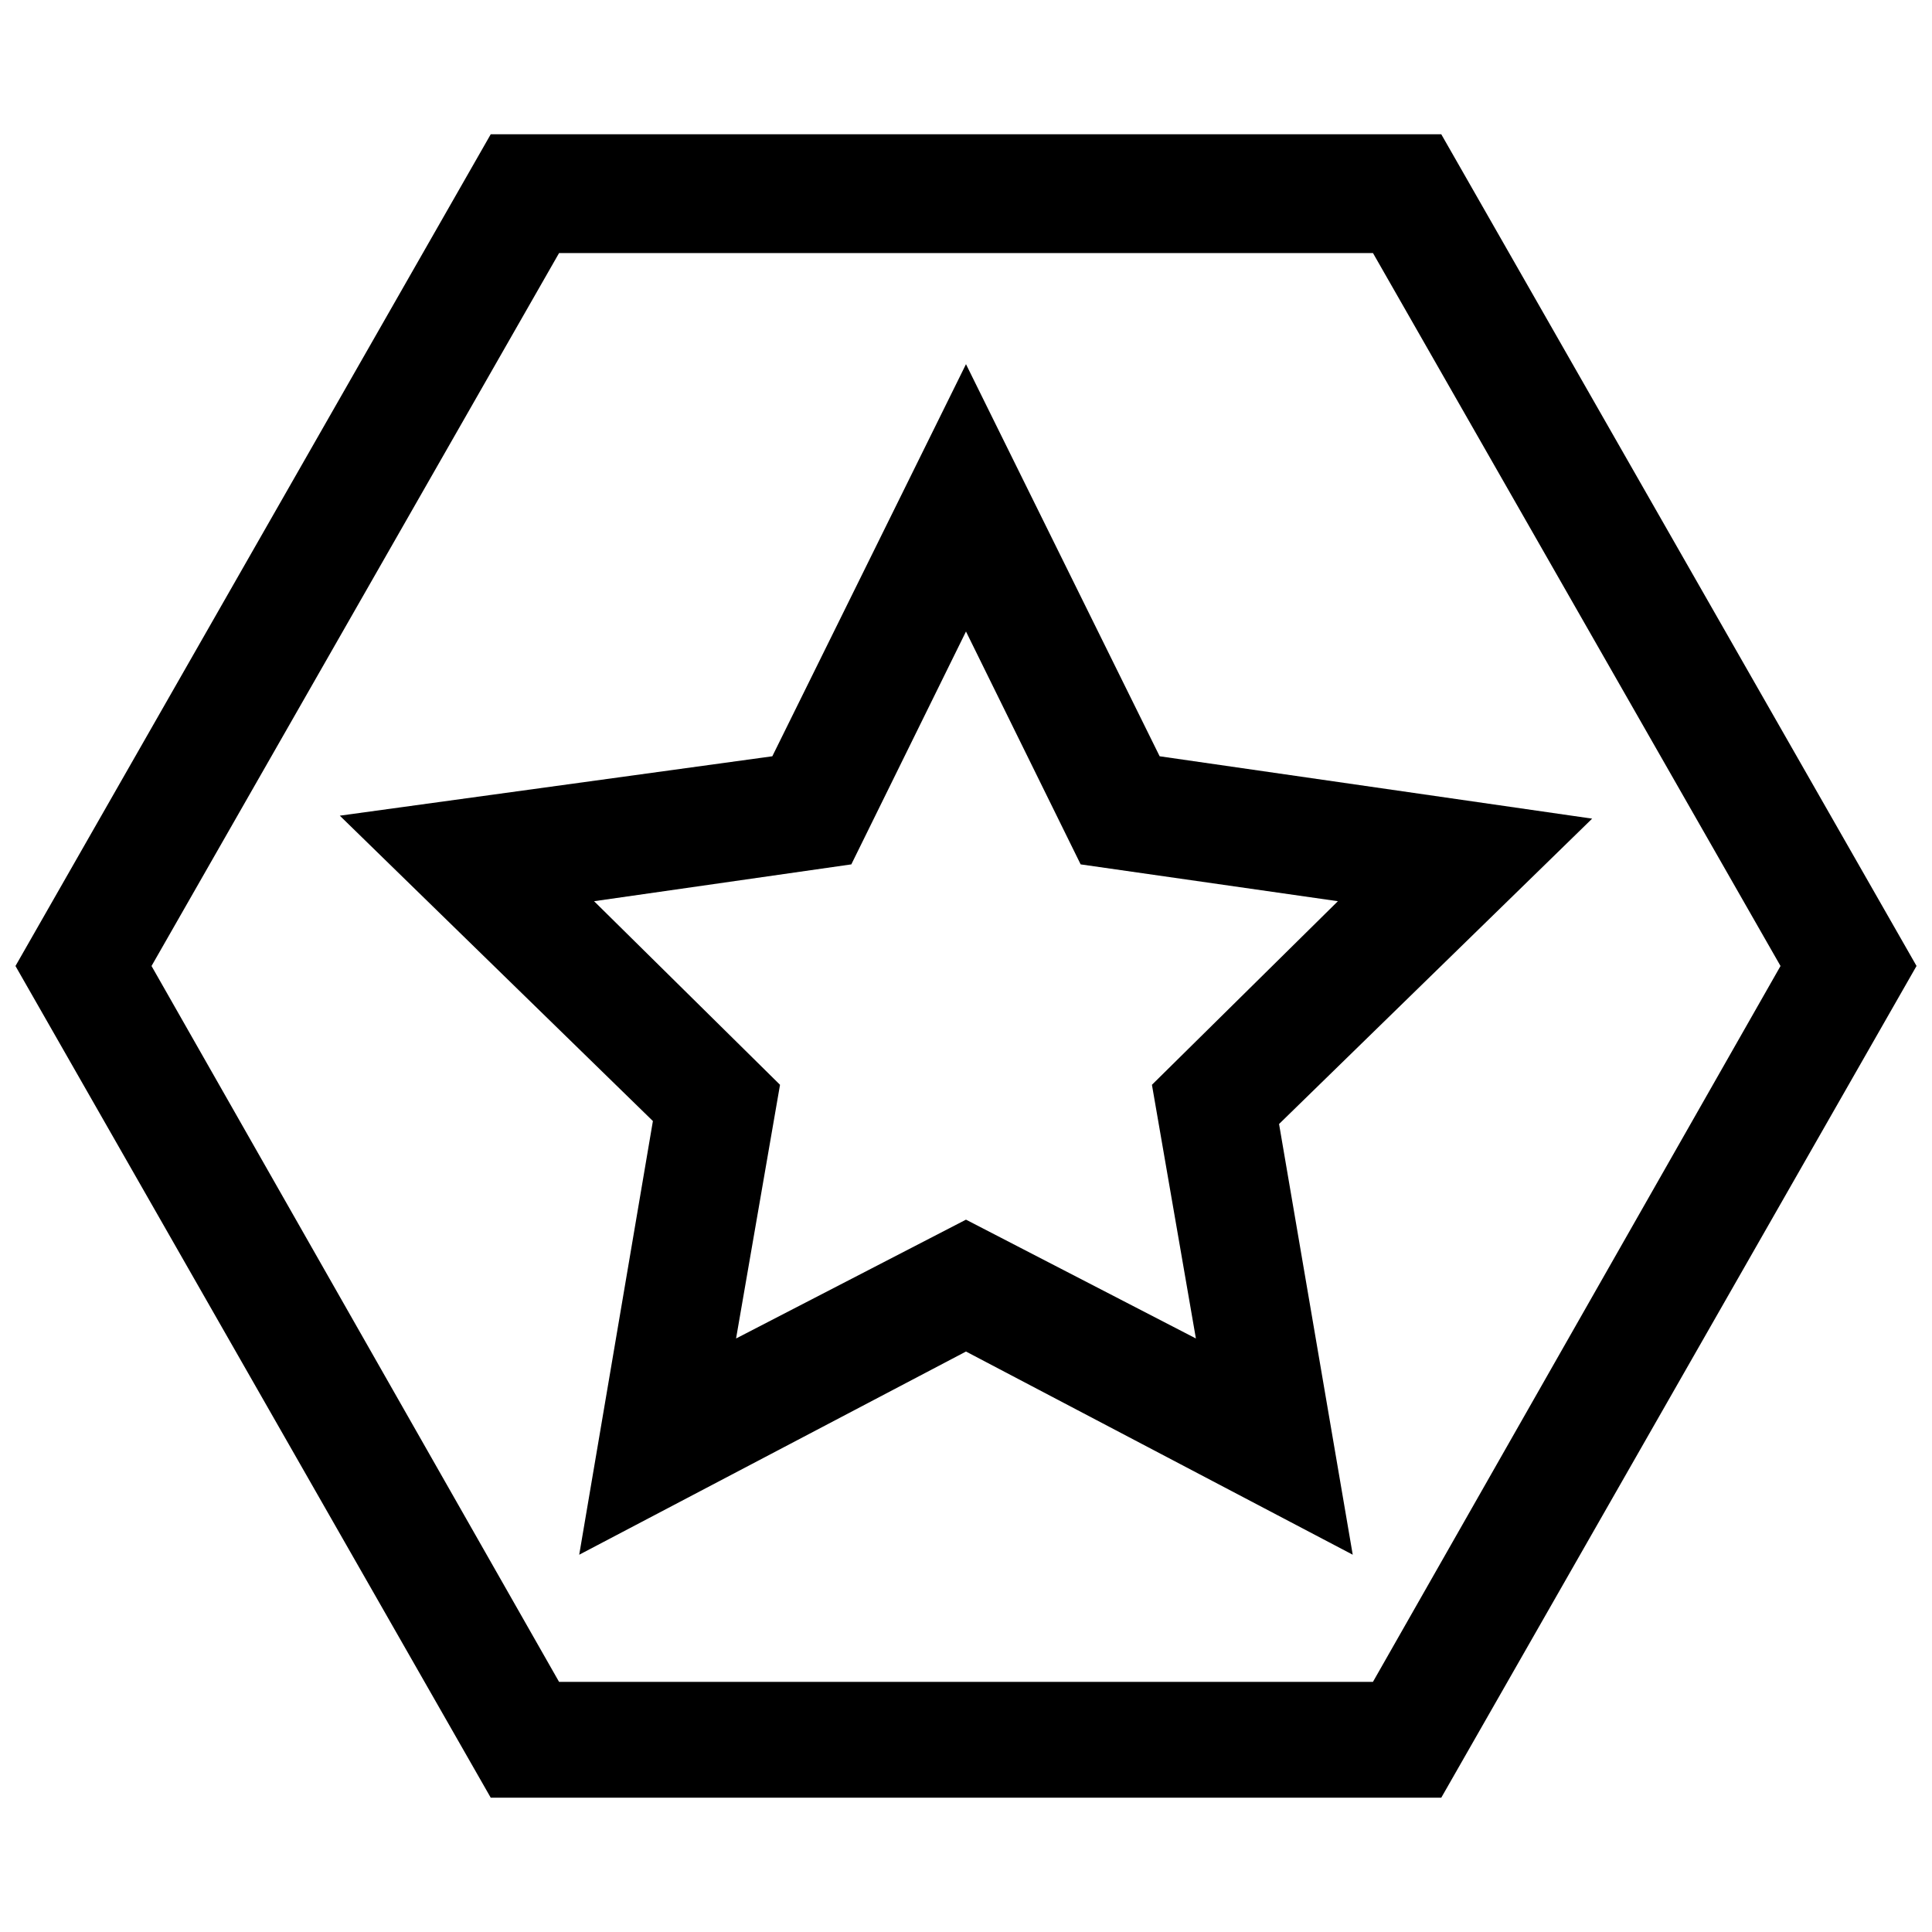 <?xml version="1.0" encoding="UTF-8"?>
<!-- Uploaded to: ICON Repo, www.svgrepo.com, Generator: ICON Repo Mixer Tools -->
<svg width="800px" height="800px" version="1.1" viewBox="144 144 512 512" xmlns="http://www.w3.org/2000/svg">
 <defs>
  <clipPath id="a">
   <path d="m148.09 179h503.81v442h-503.81z"/>
  </clipPath>
 </defs>
 <path d="m451.32 344.42-51.324-103.91-51.324 103.91-114.62 15.742 82.973 80.926-19.527 114.93 102.5-53.848 102.49 53.844-19.523-114.14 82.973-80.926zm9.605 154.29-60.93-31.488-60.93 31.488 11.648-67.227-49.277-48.652 68.172-9.762 30.387-61.715 30.387 61.715 68.172 9.762-49.281 48.652z"/>
 <g clip-path="url(#a)">
  <path d="m525.95 179.58h-251.9l-125.95 220.42 125.95 220.41h251.9l125.95-220.42zm-18.105 410.13h-215.69l-108-189.71 108-188.93h215.7l108 188.93z"/>
 </g>
</svg>